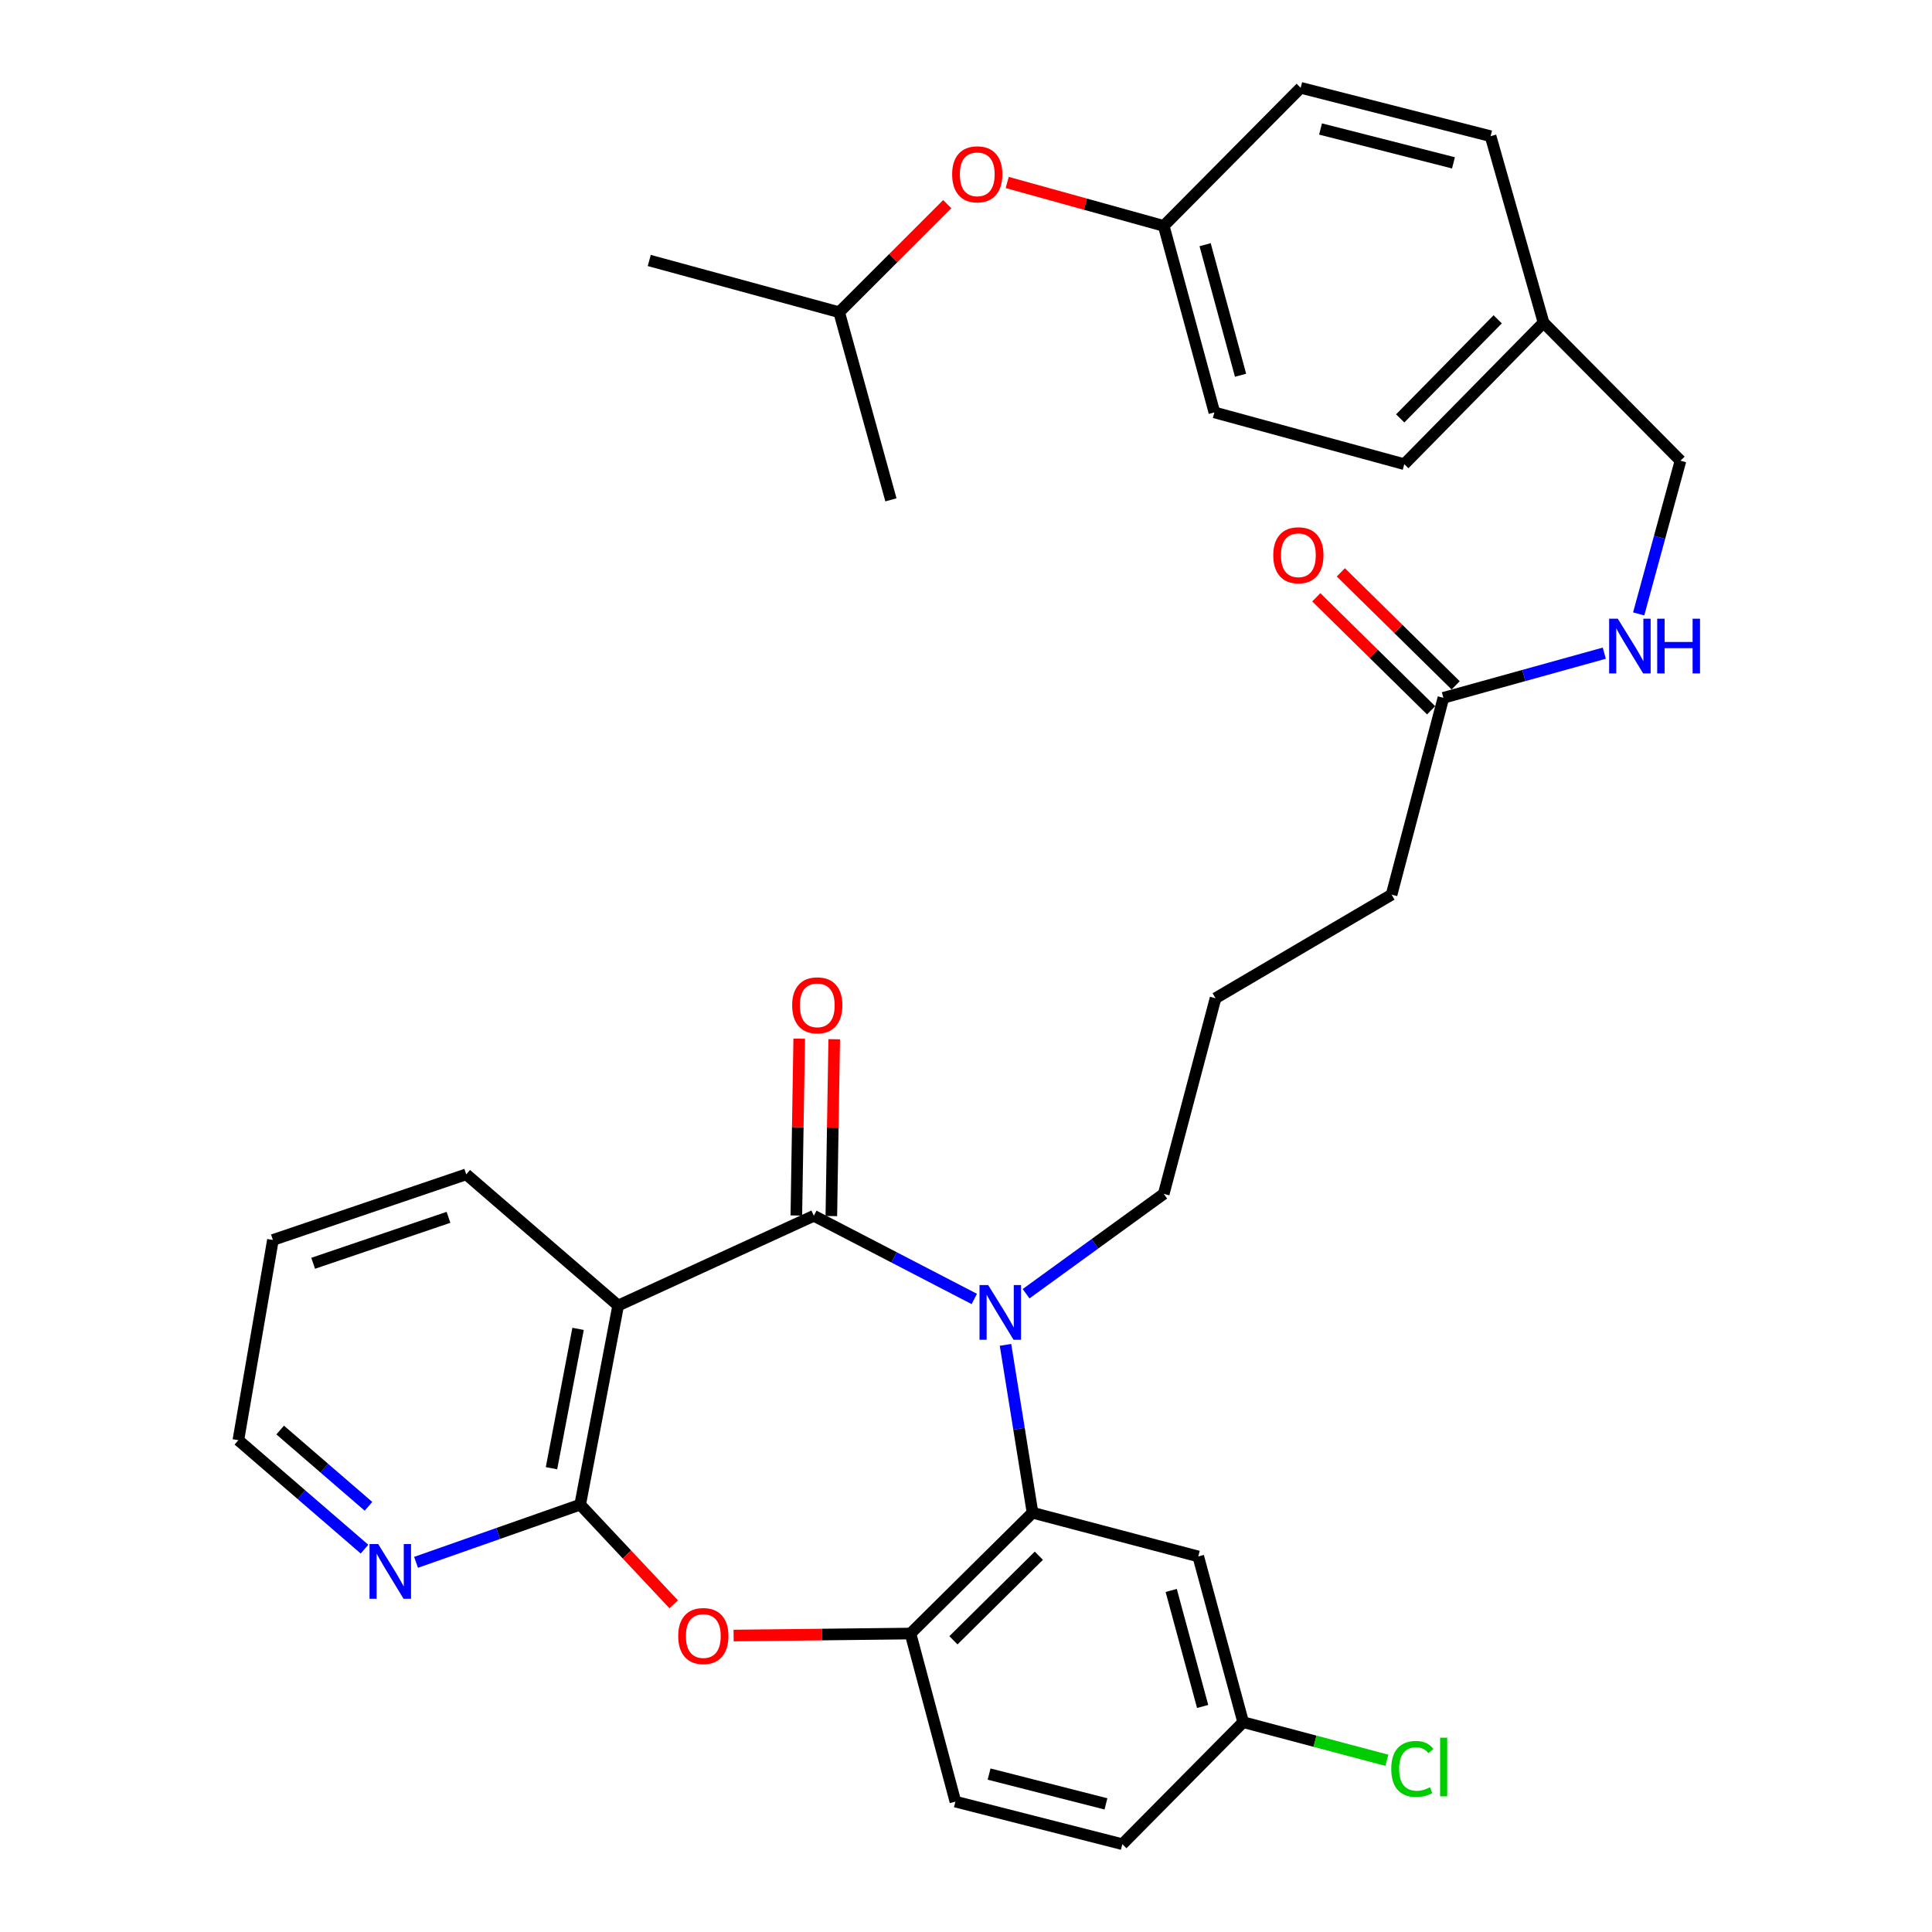 <?xml version='1.0' encoding='iso-8859-1'?>
<svg version='1.1' baseProfile='full'
              xmlns='http://www.w3.org/2000/svg'
                      xmlns:rdkit='http://www.rdkit.org/xml'
                      xmlns:xlink='http://www.w3.org/1999/xlink'
                  xml:space='preserve'
width='1000px' height='1000px' viewBox='0 0 1000 1000'>
<!-- END OF HEADER -->
<rect style='opacity:1.0;fill:#FFFFFF;stroke:none' width='1000' height='1000' x='0' y='0'> </rect>
<path class='bond-0' d='M 421.242,629.286 L 462.765,650.812' style='fill:none;fill-rule:evenodd;stroke:#000000;stroke-width:6px;stroke-linecap:butt;stroke-linejoin:miter;stroke-opacity:1' />
<path class='bond-0' d='M 462.765,650.812 L 504.287,672.337' style='fill:none;fill-rule:evenodd;stroke:#0000FF;stroke-width:6px;stroke-linecap:butt;stroke-linejoin:miter;stroke-opacity:1' />
<path class='bond-1' d='M 421.242,629.286 L 319.959,675.75' style='fill:none;fill-rule:evenodd;stroke:#000000;stroke-width:6px;stroke-linecap:butt;stroke-linejoin:miter;stroke-opacity:1' />
<path class='bond-8' d='M 430.301,629.434 L 431.044,583.67' style='fill:none;fill-rule:evenodd;stroke:#000000;stroke-width:6px;stroke-linecap:butt;stroke-linejoin:miter;stroke-opacity:1' />
<path class='bond-8' d='M 431.044,583.67 L 431.788,537.906' style='fill:none;fill-rule:evenodd;stroke:#FF0000;stroke-width:6px;stroke-linecap:butt;stroke-linejoin:miter;stroke-opacity:1' />
<path class='bond-8' d='M 412.184,629.139 L 412.928,583.375' style='fill:none;fill-rule:evenodd;stroke:#000000;stroke-width:6px;stroke-linecap:butt;stroke-linejoin:miter;stroke-opacity:1' />
<path class='bond-8' d='M 412.928,583.375 L 413.672,537.611' style='fill:none;fill-rule:evenodd;stroke:#FF0000;stroke-width:6px;stroke-linecap:butt;stroke-linejoin:miter;stroke-opacity:1' />
<path class='bond-3' d='M 520.446,696.099 L 527.44,739.541' style='fill:none;fill-rule:evenodd;stroke:#0000FF;stroke-width:6px;stroke-linecap:butt;stroke-linejoin:miter;stroke-opacity:1' />
<path class='bond-3' d='M 527.44,739.541 L 534.433,782.982' style='fill:none;fill-rule:evenodd;stroke:#000000;stroke-width:6px;stroke-linecap:butt;stroke-linejoin:miter;stroke-opacity:1' />
<path class='bond-14' d='M 531.097,669.628 L 566.723,643.785' style='fill:none;fill-rule:evenodd;stroke:#0000FF;stroke-width:6px;stroke-linecap:butt;stroke-linejoin:miter;stroke-opacity:1' />
<path class='bond-14' d='M 566.723,643.785 L 602.348,617.942' style='fill:none;fill-rule:evenodd;stroke:#000000;stroke-width:6px;stroke-linecap:butt;stroke-linejoin:miter;stroke-opacity:1' />
<path class='bond-2' d='M 319.959,675.75 L 300.301,778.805' style='fill:none;fill-rule:evenodd;stroke:#000000;stroke-width:6px;stroke-linecap:butt;stroke-linejoin:miter;stroke-opacity:1' />
<path class='bond-2' d='M 299.213,687.814 L 285.452,759.952' style='fill:none;fill-rule:evenodd;stroke:#000000;stroke-width:6px;stroke-linecap:butt;stroke-linejoin:miter;stroke-opacity:1' />
<path class='bond-18' d='M 319.959,675.75 L 241.315,607.836' style='fill:none;fill-rule:evenodd;stroke:#000000;stroke-width:6px;stroke-linecap:butt;stroke-linejoin:miter;stroke-opacity:1' />
<path class='bond-4' d='M 300.301,778.805 L 324.505,804.6' style='fill:none;fill-rule:evenodd;stroke:#000000;stroke-width:6px;stroke-linecap:butt;stroke-linejoin:miter;stroke-opacity:1' />
<path class='bond-4' d='M 324.505,804.6 L 348.709,830.394' style='fill:none;fill-rule:evenodd;stroke:#FF0000;stroke-width:6px;stroke-linecap:butt;stroke-linejoin:miter;stroke-opacity:1' />
<path class='bond-7' d='M 300.301,778.805 L 257.826,793.733' style='fill:none;fill-rule:evenodd;stroke:#000000;stroke-width:6px;stroke-linecap:butt;stroke-linejoin:miter;stroke-opacity:1' />
<path class='bond-7' d='M 257.826,793.733 L 215.352,808.661' style='fill:none;fill-rule:evenodd;stroke:#0000FF;stroke-width:6px;stroke-linecap:butt;stroke-linejoin:miter;stroke-opacity:1' />
<path class='bond-5' d='M 534.433,782.982 L 471.27,845.522' style='fill:none;fill-rule:evenodd;stroke:#000000;stroke-width:6px;stroke-linecap:butt;stroke-linejoin:miter;stroke-opacity:1' />
<path class='bond-5' d='M 537.707,805.239 L 493.492,849.016' style='fill:none;fill-rule:evenodd;stroke:#000000;stroke-width:6px;stroke-linecap:butt;stroke-linejoin:miter;stroke-opacity:1' />
<path class='bond-6' d='M 534.433,782.982 L 620.215,805.611' style='fill:none;fill-rule:evenodd;stroke:#000000;stroke-width:6px;stroke-linecap:butt;stroke-linejoin:miter;stroke-opacity:1' />
<path class='bond-33' d='M 379.719,846.553 L 425.494,846.037' style='fill:none;fill-rule:evenodd;stroke:#FF0000;stroke-width:6px;stroke-linecap:butt;stroke-linejoin:miter;stroke-opacity:1' />
<path class='bond-33' d='M 425.494,846.037 L 471.27,845.522' style='fill:none;fill-rule:evenodd;stroke:#000000;stroke-width:6px;stroke-linecap:butt;stroke-linejoin:miter;stroke-opacity:1' />
<path class='bond-11' d='M 471.27,845.522 L 494.512,932.511' style='fill:none;fill-rule:evenodd;stroke:#000000;stroke-width:6px;stroke-linecap:butt;stroke-linejoin:miter;stroke-opacity:1' />
<path class='bond-13' d='M 620.215,805.611 L 643.457,891.392' style='fill:none;fill-rule:evenodd;stroke:#000000;stroke-width:6px;stroke-linecap:butt;stroke-linejoin:miter;stroke-opacity:1' />
<path class='bond-13' d='M 606.213,823.216 L 622.483,883.263' style='fill:none;fill-rule:evenodd;stroke:#000000;stroke-width:6px;stroke-linecap:butt;stroke-linejoin:miter;stroke-opacity:1' />
<path class='bond-34' d='M 188.67,801.832 L 156.021,773.634' style='fill:none;fill-rule:evenodd;stroke:#0000FF;stroke-width:6px;stroke-linecap:butt;stroke-linejoin:miter;stroke-opacity:1' />
<path class='bond-34' d='M 156.021,773.634 L 123.373,745.437' style='fill:none;fill-rule:evenodd;stroke:#000000;stroke-width:6px;stroke-linecap:butt;stroke-linejoin:miter;stroke-opacity:1' />
<path class='bond-34' d='M 190.718,779.66 L 167.864,759.922' style='fill:none;fill-rule:evenodd;stroke:#0000FF;stroke-width:6px;stroke-linecap:butt;stroke-linejoin:miter;stroke-opacity:1' />
<path class='bond-34' d='M 167.864,759.922 L 145.01,740.184' style='fill:none;fill-rule:evenodd;stroke:#000000;stroke-width:6px;stroke-linecap:butt;stroke-linejoin:miter;stroke-opacity:1' />
<path class='bond-9' d='M 747.095,361.191 L 720.29,463.068' style='fill:none;fill-rule:evenodd;stroke:#000000;stroke-width:6px;stroke-linecap:butt;stroke-linejoin:miter;stroke-opacity:1' />
<path class='bond-10' d='M 747.095,361.191 L 788.739,349.636' style='fill:none;fill-rule:evenodd;stroke:#000000;stroke-width:6px;stroke-linecap:butt;stroke-linejoin:miter;stroke-opacity:1' />
<path class='bond-10' d='M 788.739,349.636 L 830.383,338.081' style='fill:none;fill-rule:evenodd;stroke:#0000FF;stroke-width:6px;stroke-linecap:butt;stroke-linejoin:miter;stroke-opacity:1' />
<path class='bond-12' d='M 753.45,354.735 L 723.736,325.491' style='fill:none;fill-rule:evenodd;stroke:#000000;stroke-width:6px;stroke-linecap:butt;stroke-linejoin:miter;stroke-opacity:1' />
<path class='bond-12' d='M 723.736,325.491 L 694.022,296.247' style='fill:none;fill-rule:evenodd;stroke:#FF0000;stroke-width:6px;stroke-linecap:butt;stroke-linejoin:miter;stroke-opacity:1' />
<path class='bond-12' d='M 740.741,367.648 L 711.027,338.404' style='fill:none;fill-rule:evenodd;stroke:#000000;stroke-width:6px;stroke-linecap:butt;stroke-linejoin:miter;stroke-opacity:1' />
<path class='bond-12' d='M 711.027,338.404 L 681.312,309.16' style='fill:none;fill-rule:evenodd;stroke:#FF0000;stroke-width:6px;stroke-linecap:butt;stroke-linejoin:miter;stroke-opacity:1' />
<path class='bond-17' d='M 848.172,317.76 L 858.995,278.114' style='fill:none;fill-rule:evenodd;stroke:#0000FF;stroke-width:6px;stroke-linecap:butt;stroke-linejoin:miter;stroke-opacity:1' />
<path class='bond-17' d='M 858.995,278.114 L 869.819,238.468' style='fill:none;fill-rule:evenodd;stroke:#000000;stroke-width:6px;stroke-linecap:butt;stroke-linejoin:miter;stroke-opacity:1' />
<path class='bond-35' d='M 494.512,932.511 L 580.918,954.545' style='fill:none;fill-rule:evenodd;stroke:#000000;stroke-width:6px;stroke-linecap:butt;stroke-linejoin:miter;stroke-opacity:1' />
<path class='bond-35' d='M 511.95,918.26 L 572.434,933.684' style='fill:none;fill-rule:evenodd;stroke:#000000;stroke-width:6px;stroke-linecap:butt;stroke-linejoin:miter;stroke-opacity:1' />
<path class='bond-20' d='M 643.457,891.392 L 580.918,954.545' style='fill:none;fill-rule:evenodd;stroke:#000000;stroke-width:6px;stroke-linecap:butt;stroke-linejoin:miter;stroke-opacity:1' />
<path class='bond-21' d='M 643.457,891.392 L 680.651,901.255' style='fill:none;fill-rule:evenodd;stroke:#000000;stroke-width:6px;stroke-linecap:butt;stroke-linejoin:miter;stroke-opacity:1' />
<path class='bond-21' d='M 680.651,901.255 L 717.845,911.118' style='fill:none;fill-rule:evenodd;stroke:#00CC00;stroke-width:6px;stroke-linecap:butt;stroke-linejoin:miter;stroke-opacity:1' />
<path class='bond-26' d='M 602.348,617.942 L 629.153,516.689' style='fill:none;fill-rule:evenodd;stroke:#000000;stroke-width:6px;stroke-linecap:butt;stroke-linejoin:miter;stroke-opacity:1' />
<path class='bond-15' d='M 521.33,94.448 L 561.839,105.685' style='fill:none;fill-rule:evenodd;stroke:#FF0000;stroke-width:6px;stroke-linecap:butt;stroke-linejoin:miter;stroke-opacity:1' />
<path class='bond-15' d='M 561.839,105.685 L 602.348,116.922' style='fill:none;fill-rule:evenodd;stroke:#000000;stroke-width:6px;stroke-linecap:butt;stroke-linejoin:miter;stroke-opacity:1' />
<path class='bond-29' d='M 490.299,105.669 L 462.324,133.637' style='fill:none;fill-rule:evenodd;stroke:#FF0000;stroke-width:6px;stroke-linecap:butt;stroke-linejoin:miter;stroke-opacity:1' />
<path class='bond-29' d='M 462.324,133.637 L 434.348,161.605' style='fill:none;fill-rule:evenodd;stroke:#000000;stroke-width:6px;stroke-linecap:butt;stroke-linejoin:miter;stroke-opacity:1' />
<path class='bond-16' d='M 602.348,116.922 L 628.56,213.454' style='fill:none;fill-rule:evenodd;stroke:#000000;stroke-width:6px;stroke-linecap:butt;stroke-linejoin:miter;stroke-opacity:1' />
<path class='bond-16' d='M 623.765,126.654 L 642.113,194.227' style='fill:none;fill-rule:evenodd;stroke:#000000;stroke-width:6px;stroke-linecap:butt;stroke-linejoin:miter;stroke-opacity:1' />
<path class='bond-36' d='M 602.348,116.922 L 673.232,45.455' style='fill:none;fill-rule:evenodd;stroke:#000000;stroke-width:6px;stroke-linecap:butt;stroke-linejoin:miter;stroke-opacity:1' />
<path class='bond-19' d='M 869.819,238.468 L 798.935,166.99' style='fill:none;fill-rule:evenodd;stroke:#000000;stroke-width:6px;stroke-linecap:butt;stroke-linejoin:miter;stroke-opacity:1' />
<path class='bond-30' d='M 241.315,607.836 L 141.26,641.808' style='fill:none;fill-rule:evenodd;stroke:#000000;stroke-width:6px;stroke-linecap:butt;stroke-linejoin:miter;stroke-opacity:1' />
<path class='bond-30' d='M 232.132,630.088 L 162.093,653.869' style='fill:none;fill-rule:evenodd;stroke:#000000;stroke-width:6px;stroke-linecap:butt;stroke-linejoin:miter;stroke-opacity:1' />
<path class='bond-24' d='M 798.935,166.99 L 771.525,70.488' style='fill:none;fill-rule:evenodd;stroke:#000000;stroke-width:6px;stroke-linecap:butt;stroke-linejoin:miter;stroke-opacity:1' />
<path class='bond-25' d='M 798.935,166.99 L 726.853,240.26' style='fill:none;fill-rule:evenodd;stroke:#000000;stroke-width:6px;stroke-linecap:butt;stroke-linejoin:miter;stroke-opacity:1' />
<path class='bond-25' d='M 775.207,165.274 L 724.749,216.563' style='fill:none;fill-rule:evenodd;stroke:#000000;stroke-width:6px;stroke-linecap:butt;stroke-linejoin:miter;stroke-opacity:1' />
<path class='bond-22' d='M 673.232,45.455 L 771.525,70.488' style='fill:none;fill-rule:evenodd;stroke:#000000;stroke-width:6px;stroke-linecap:butt;stroke-linejoin:miter;stroke-opacity:1' />
<path class='bond-22' d='M 683.504,66.768 L 752.31,84.291' style='fill:none;fill-rule:evenodd;stroke:#000000;stroke-width:6px;stroke-linecap:butt;stroke-linejoin:miter;stroke-opacity:1' />
<path class='bond-23' d='M 628.56,213.454 L 726.853,240.26' style='fill:none;fill-rule:evenodd;stroke:#000000;stroke-width:6px;stroke-linecap:butt;stroke-linejoin:miter;stroke-opacity:1' />
<path class='bond-27' d='M 629.153,516.689 L 720.29,463.068' style='fill:none;fill-rule:evenodd;stroke:#000000;stroke-width:6px;stroke-linecap:butt;stroke-linejoin:miter;stroke-opacity:1' />
<path class='bond-28' d='M 123.373,745.437 L 141.26,641.808' style='fill:none;fill-rule:evenodd;stroke:#000000;stroke-width:6px;stroke-linecap:butt;stroke-linejoin:miter;stroke-opacity:1' />
<path class='bond-31' d='M 434.348,161.605 L 461.144,258.721' style='fill:none;fill-rule:evenodd;stroke:#000000;stroke-width:6px;stroke-linecap:butt;stroke-linejoin:miter;stroke-opacity:1' />
<path class='bond-32' d='M 434.348,161.605 L 336.055,134.82' style='fill:none;fill-rule:evenodd;stroke:#000000;stroke-width:6px;stroke-linecap:butt;stroke-linejoin:miter;stroke-opacity:1' />
<path  class='atom-1' d='M 511.484 665.154
L 520.764 680.154
Q 521.684 681.634, 523.164 684.314
Q 524.644 686.994, 524.724 687.154
L 524.724 665.154
L 528.484 665.154
L 528.484 693.474
L 524.604 693.474
L 514.644 677.074
Q 513.484 675.154, 512.244 672.954
Q 511.044 670.754, 510.684 670.074
L 510.684 693.474
L 507.004 693.474
L 507.004 665.154
L 511.484 665.154
' fill='#0000FF'/>
<path  class='atom-5' d='M 351.038 846.81
Q 351.038 840.01, 354.398 836.21
Q 357.758 832.41, 364.038 832.41
Q 370.318 832.41, 373.678 836.21
Q 377.038 840.01, 377.038 846.81
Q 377.038 853.69, 373.638 857.61
Q 370.238 861.49, 364.038 861.49
Q 357.798 861.49, 354.398 857.61
Q 351.038 853.73, 351.038 846.81
M 364.038 858.29
Q 368.358 858.29, 370.678 855.41
Q 373.038 852.49, 373.038 846.81
Q 373.038 841.25, 370.678 838.45
Q 368.358 835.61, 364.038 835.61
Q 359.718 835.61, 357.358 838.41
Q 355.038 841.21, 355.038 846.81
Q 355.038 852.53, 357.358 855.41
Q 359.718 858.29, 364.038 858.29
' fill='#FF0000'/>
<path  class='atom-8' d='M 195.747 799.191
L 205.027 814.191
Q 205.947 815.671, 207.427 818.351
Q 208.907 821.031, 208.987 821.191
L 208.987 799.191
L 212.747 799.191
L 212.747 827.511
L 208.867 827.511
L 198.907 811.111
Q 197.747 809.191, 196.507 806.991
Q 195.307 804.791, 194.947 804.111
L 194.947 827.511
L 191.267 827.511
L 191.267 799.191
L 195.747 799.191
' fill='#0000FF'/>
<path  class='atom-9' d='M 410.014 520.353
Q 410.014 513.553, 413.374 509.753
Q 416.734 505.953, 423.014 505.953
Q 429.294 505.953, 432.654 509.753
Q 436.014 513.553, 436.014 520.353
Q 436.014 527.233, 432.614 531.153
Q 429.214 535.033, 423.014 535.033
Q 416.774 535.033, 413.374 531.153
Q 410.014 527.273, 410.014 520.353
M 423.014 531.833
Q 427.334 531.833, 429.654 528.953
Q 432.014 526.033, 432.014 520.353
Q 432.014 514.793, 429.654 511.993
Q 427.334 509.153, 423.014 509.153
Q 418.694 509.153, 416.334 511.953
Q 414.014 514.753, 414.014 520.353
Q 414.014 526.073, 416.334 528.953
Q 418.694 531.833, 423.014 531.833
' fill='#FF0000'/>
<path  class='atom-11' d='M 837.367 320.246
L 846.647 335.246
Q 847.567 336.726, 849.047 339.406
Q 850.527 342.086, 850.607 342.246
L 850.607 320.246
L 854.367 320.246
L 854.367 348.566
L 850.487 348.566
L 840.527 332.166
Q 839.367 330.246, 838.127 328.046
Q 836.927 325.846, 836.567 325.166
L 836.567 348.566
L 832.887 348.566
L 832.887 320.246
L 837.367 320.246
' fill='#0000FF'/>
<path  class='atom-11' d='M 857.767 320.246
L 861.607 320.246
L 861.607 332.286
L 876.087 332.286
L 876.087 320.246
L 879.927 320.246
L 879.927 348.566
L 876.087 348.566
L 876.087 335.486
L 861.607 335.486
L 861.607 348.566
L 857.767 348.566
L 857.767 320.246
' fill='#0000FF'/>
<path  class='atom-13' d='M 659.034 287.398
Q 659.034 280.598, 662.394 276.798
Q 665.754 272.998, 672.034 272.998
Q 678.314 272.998, 681.674 276.798
Q 685.034 280.598, 685.034 287.398
Q 685.034 294.278, 681.634 298.198
Q 678.234 302.078, 672.034 302.078
Q 665.794 302.078, 662.394 298.198
Q 659.034 294.318, 659.034 287.398
M 672.034 298.878
Q 676.354 298.878, 678.674 295.998
Q 681.034 293.078, 681.034 287.398
Q 681.034 281.838, 678.674 279.038
Q 676.354 276.198, 672.034 276.198
Q 667.714 276.198, 665.354 278.998
Q 663.034 281.798, 663.034 287.398
Q 663.034 293.118, 665.354 295.998
Q 667.714 298.878, 672.034 298.878
' fill='#FF0000'/>
<path  class='atom-16' d='M 492.826 90.227
Q 492.826 83.427, 496.186 79.627
Q 499.546 75.827, 505.826 75.827
Q 512.106 75.827, 515.466 79.627
Q 518.826 83.427, 518.826 90.227
Q 518.826 97.107, 515.426 101.027
Q 512.026 104.907, 505.826 104.907
Q 499.586 104.907, 496.186 101.027
Q 492.826 97.147, 492.826 90.227
M 505.826 101.707
Q 510.146 101.707, 512.466 98.827
Q 514.826 95.907, 514.826 90.227
Q 514.826 84.667, 512.466 81.867
Q 510.146 79.027, 505.826 79.027
Q 501.506 79.027, 499.146 81.827
Q 496.826 84.627, 496.826 90.227
Q 496.826 95.947, 499.146 98.827
Q 501.506 101.707, 505.826 101.707
' fill='#FF0000'/>
<path  class='atom-22' d='M 720.11 915.594
Q 720.11 908.554, 723.39 904.874
Q 726.71 901.154, 732.99 901.154
Q 738.83 901.154, 741.95 905.274
L 739.31 907.434
Q 737.03 904.434, 732.99 904.434
Q 728.71 904.434, 726.43 907.314
Q 724.19 910.154, 724.19 915.594
Q 724.19 921.194, 726.51 924.074
Q 728.87 926.954, 733.43 926.954
Q 736.55 926.954, 740.19 925.074
L 741.31 928.074
Q 739.83 929.034, 737.59 929.594
Q 735.35 930.154, 732.87 930.154
Q 726.71 930.154, 723.39 926.394
Q 720.11 922.634, 720.11 915.594
' fill='#00CC00'/>
<path  class='atom-22' d='M 745.39 899.434
L 749.07 899.434
L 749.07 929.794
L 745.39 929.794
L 745.39 899.434
' fill='#00CC00'/>
</svg>
